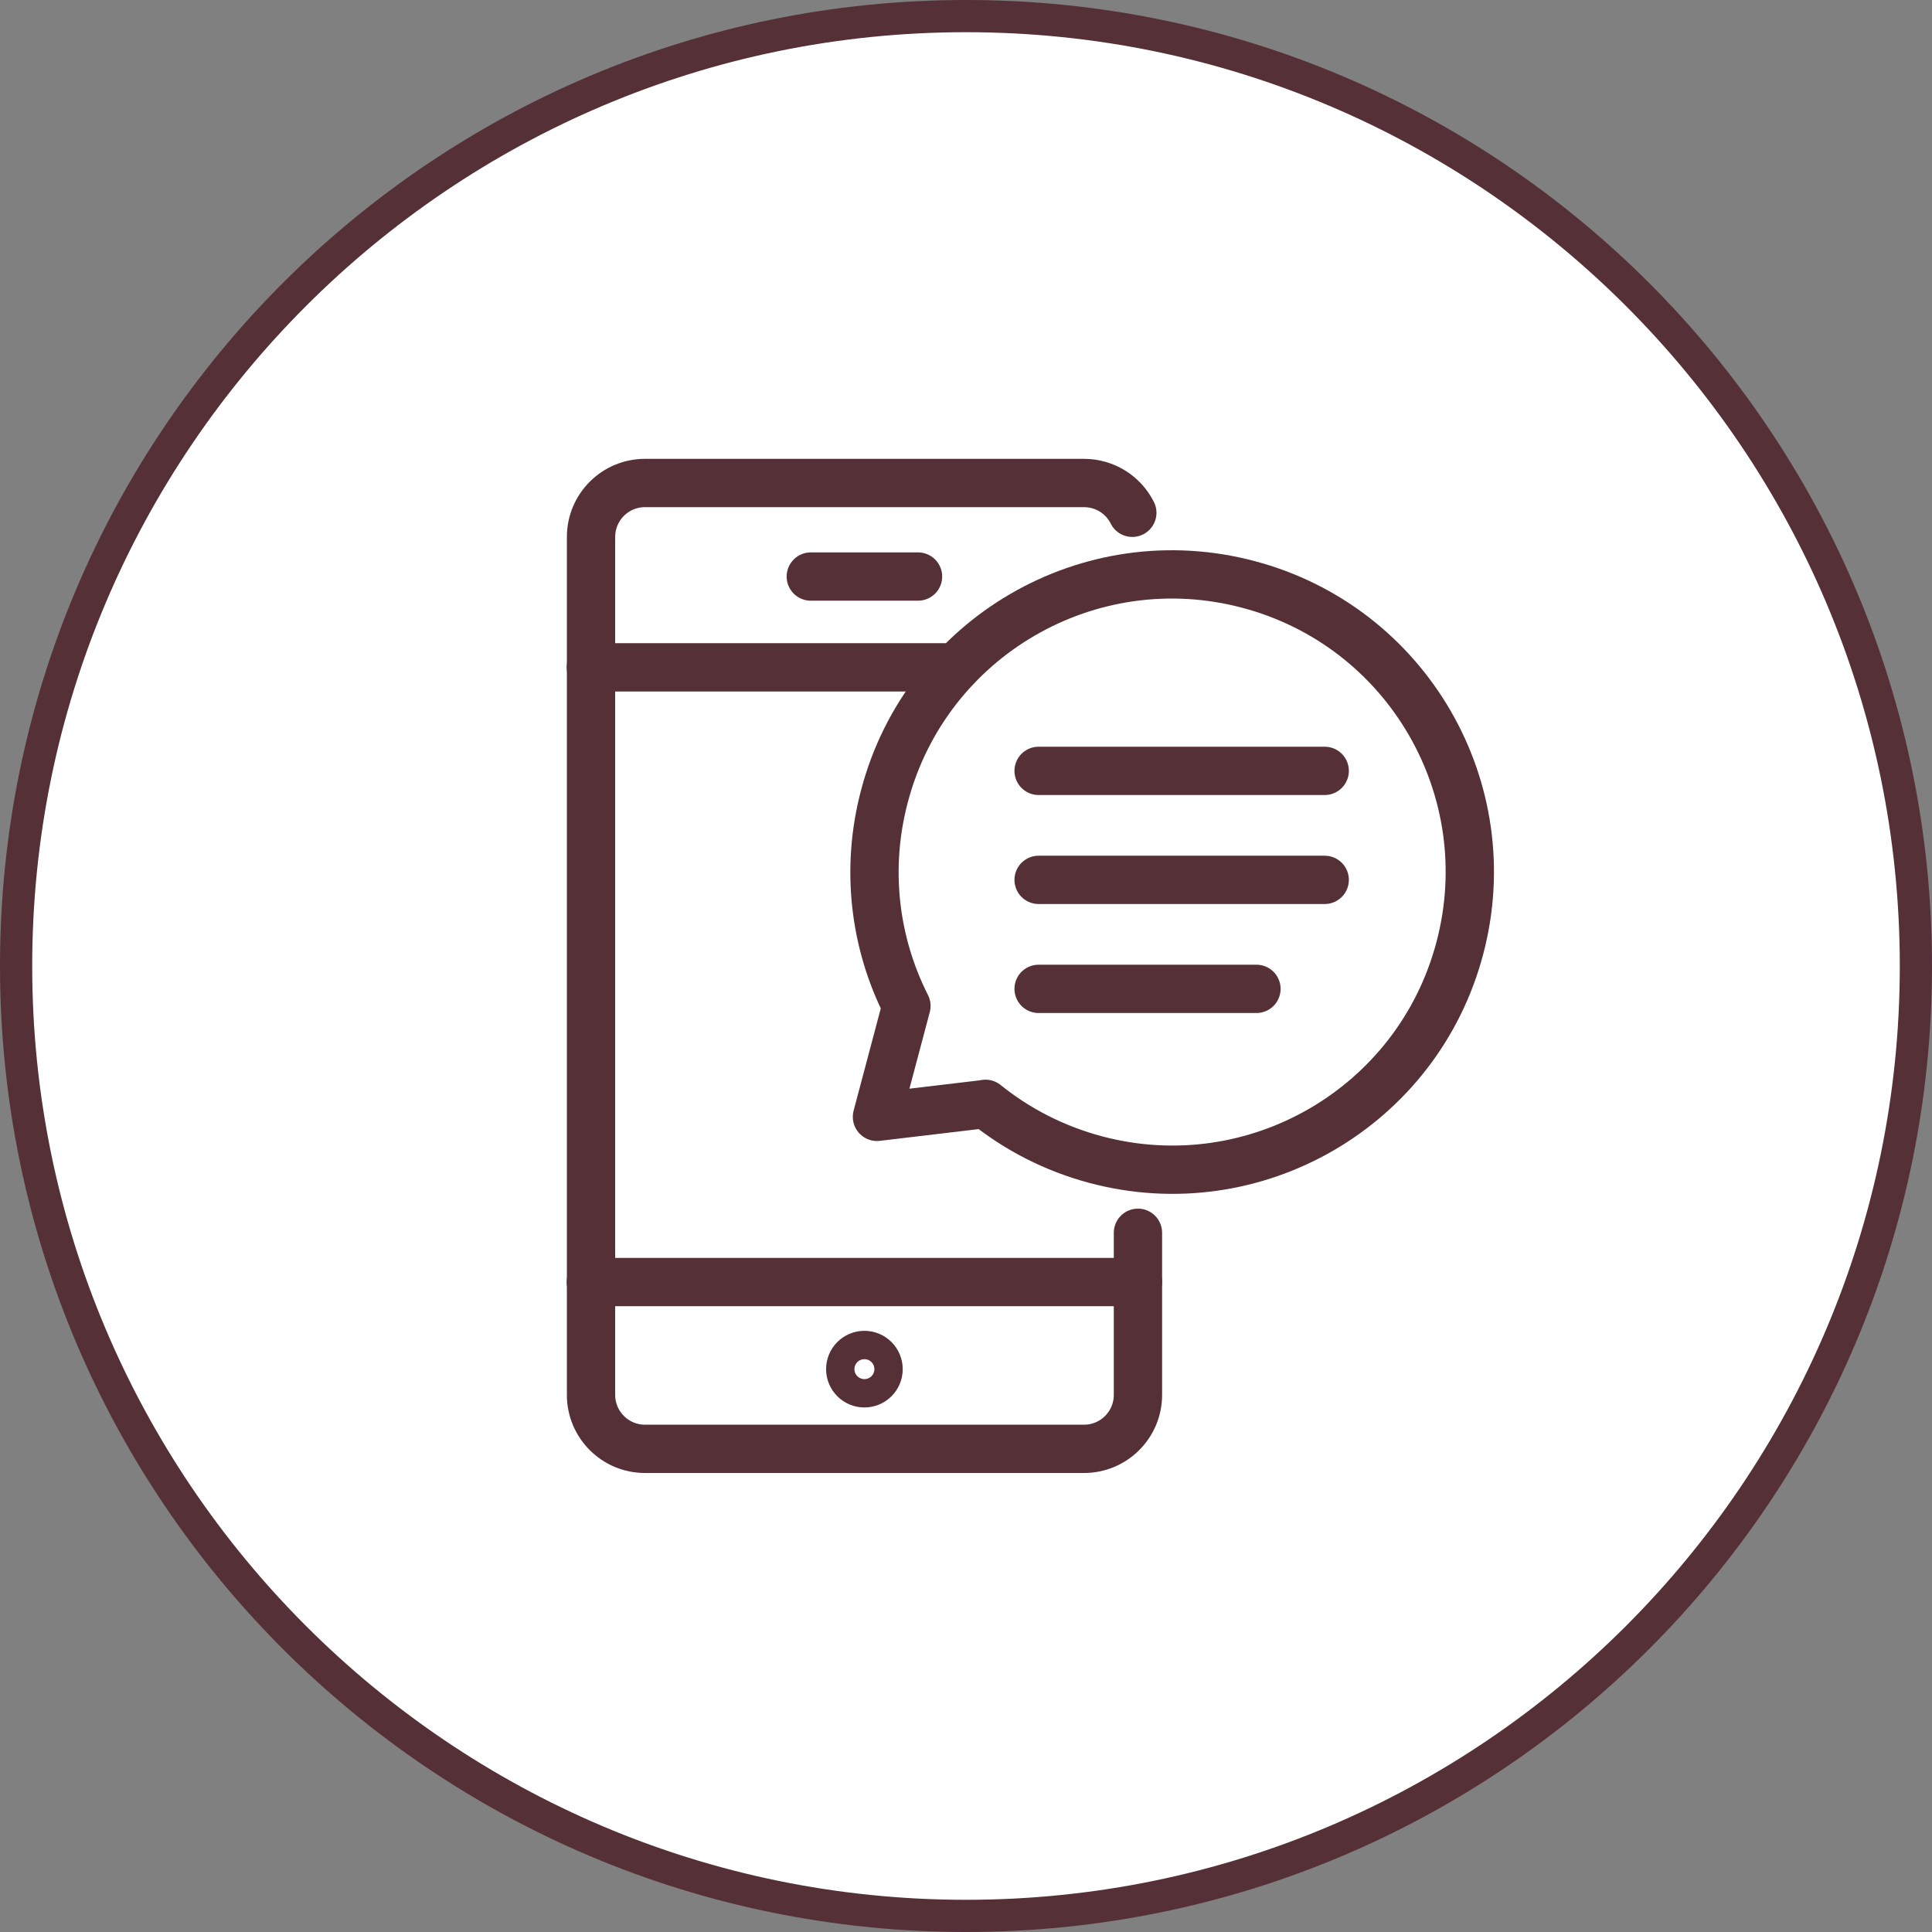 <?xml version="1.0" encoding="UTF-8"?>
<svg id="_レイヤー_2" data-name="レイヤー 2" xmlns="http://www.w3.org/2000/svg" width="120" height="120" viewBox="0 0 120 120">
  <rect x="0" y="0" width="120" height="120" fill="#808080" stroke="none"/>
  <defs>
    <style>
      .cls-1 {
        fill: #fff;
        fill-rule: evenodd;
      }

      .cls-2 {
        fill: #553037;
      }

      .cls-3 {
        fill: none;
        stroke: #553037;
        stroke-linecap: round;
        stroke-linejoin: round;
        stroke-width: 3px;
      }
    </style>
  </defs>
  <g id="_コンテンツ" data-name="コンテンツ">
    <g>
      <g>
        <path class="cls-1" d="M60,119C27.47,119,1,92.53,1,60S27.47,1,60,1s59,26.47,59,59-26.47,59-59,59Z"/>
        <path class="cls-2" d="M60,2c31.98,0,58,26.02,58,58s-26.02,58-58,58S2,91.98,2,60,28.02,2,60,2M60,0C26.86,0,0,26.86,0,60s26.86,60,60,60,60-26.86,60-60S93.14,0,60,0h0Z"/>
      </g>
      <g>
        <g>
          <path class="cls-3" d="M70.68,76.57v10.07c0,1.85-1.5,3.35-3.35,3.35h-27.27c-1.85,0-3.35-1.5-3.35-3.35v-53.29c0-1.85,1.5-3.35,3.35-3.35h27.27c1.31,0,2.45.75,3,1.85"/>
          <line class="cls-3" x1="36.7" y1="79.63" x2="70.68" y2="79.63"/>
          <line class="cls-3" x1="36.7" y1="41.45" x2="59.37" y2="41.45"/>
          <line class="cls-3" x1="50.36" y1="35.81" x2="57.02" y2="35.81"/>
        </g>
        <circle class="cls-3" cx="53.69" cy="85.04" r=".88"/>
        <path class="cls-3" d="M61.21,68.56c1.96,1.58,4.27,2.78,6.86,3.47,9.87,2.62,19.99-3.26,22.6-13.13,2.62-9.87-3.26-19.99-13.13-22.6-9.87-2.62-19.99,3.26-22.6,13.13-1.21,4.55-.61,9.16,1.36,13.05l-1.83,6.89,6.74-.8Z"/>
        <line class="cls-3" x1="64.51" y1="47.88" x2="82.28" y2="47.88"/>
        <line class="cls-3" x1="64.51" y1="54.65" x2="82.28" y2="54.65"/>
        <line class="cls-3" x1="64.51" y1="61.42" x2="78.04" y2="61.42"/>
      </g>
    </g>
  </g>
</svg>